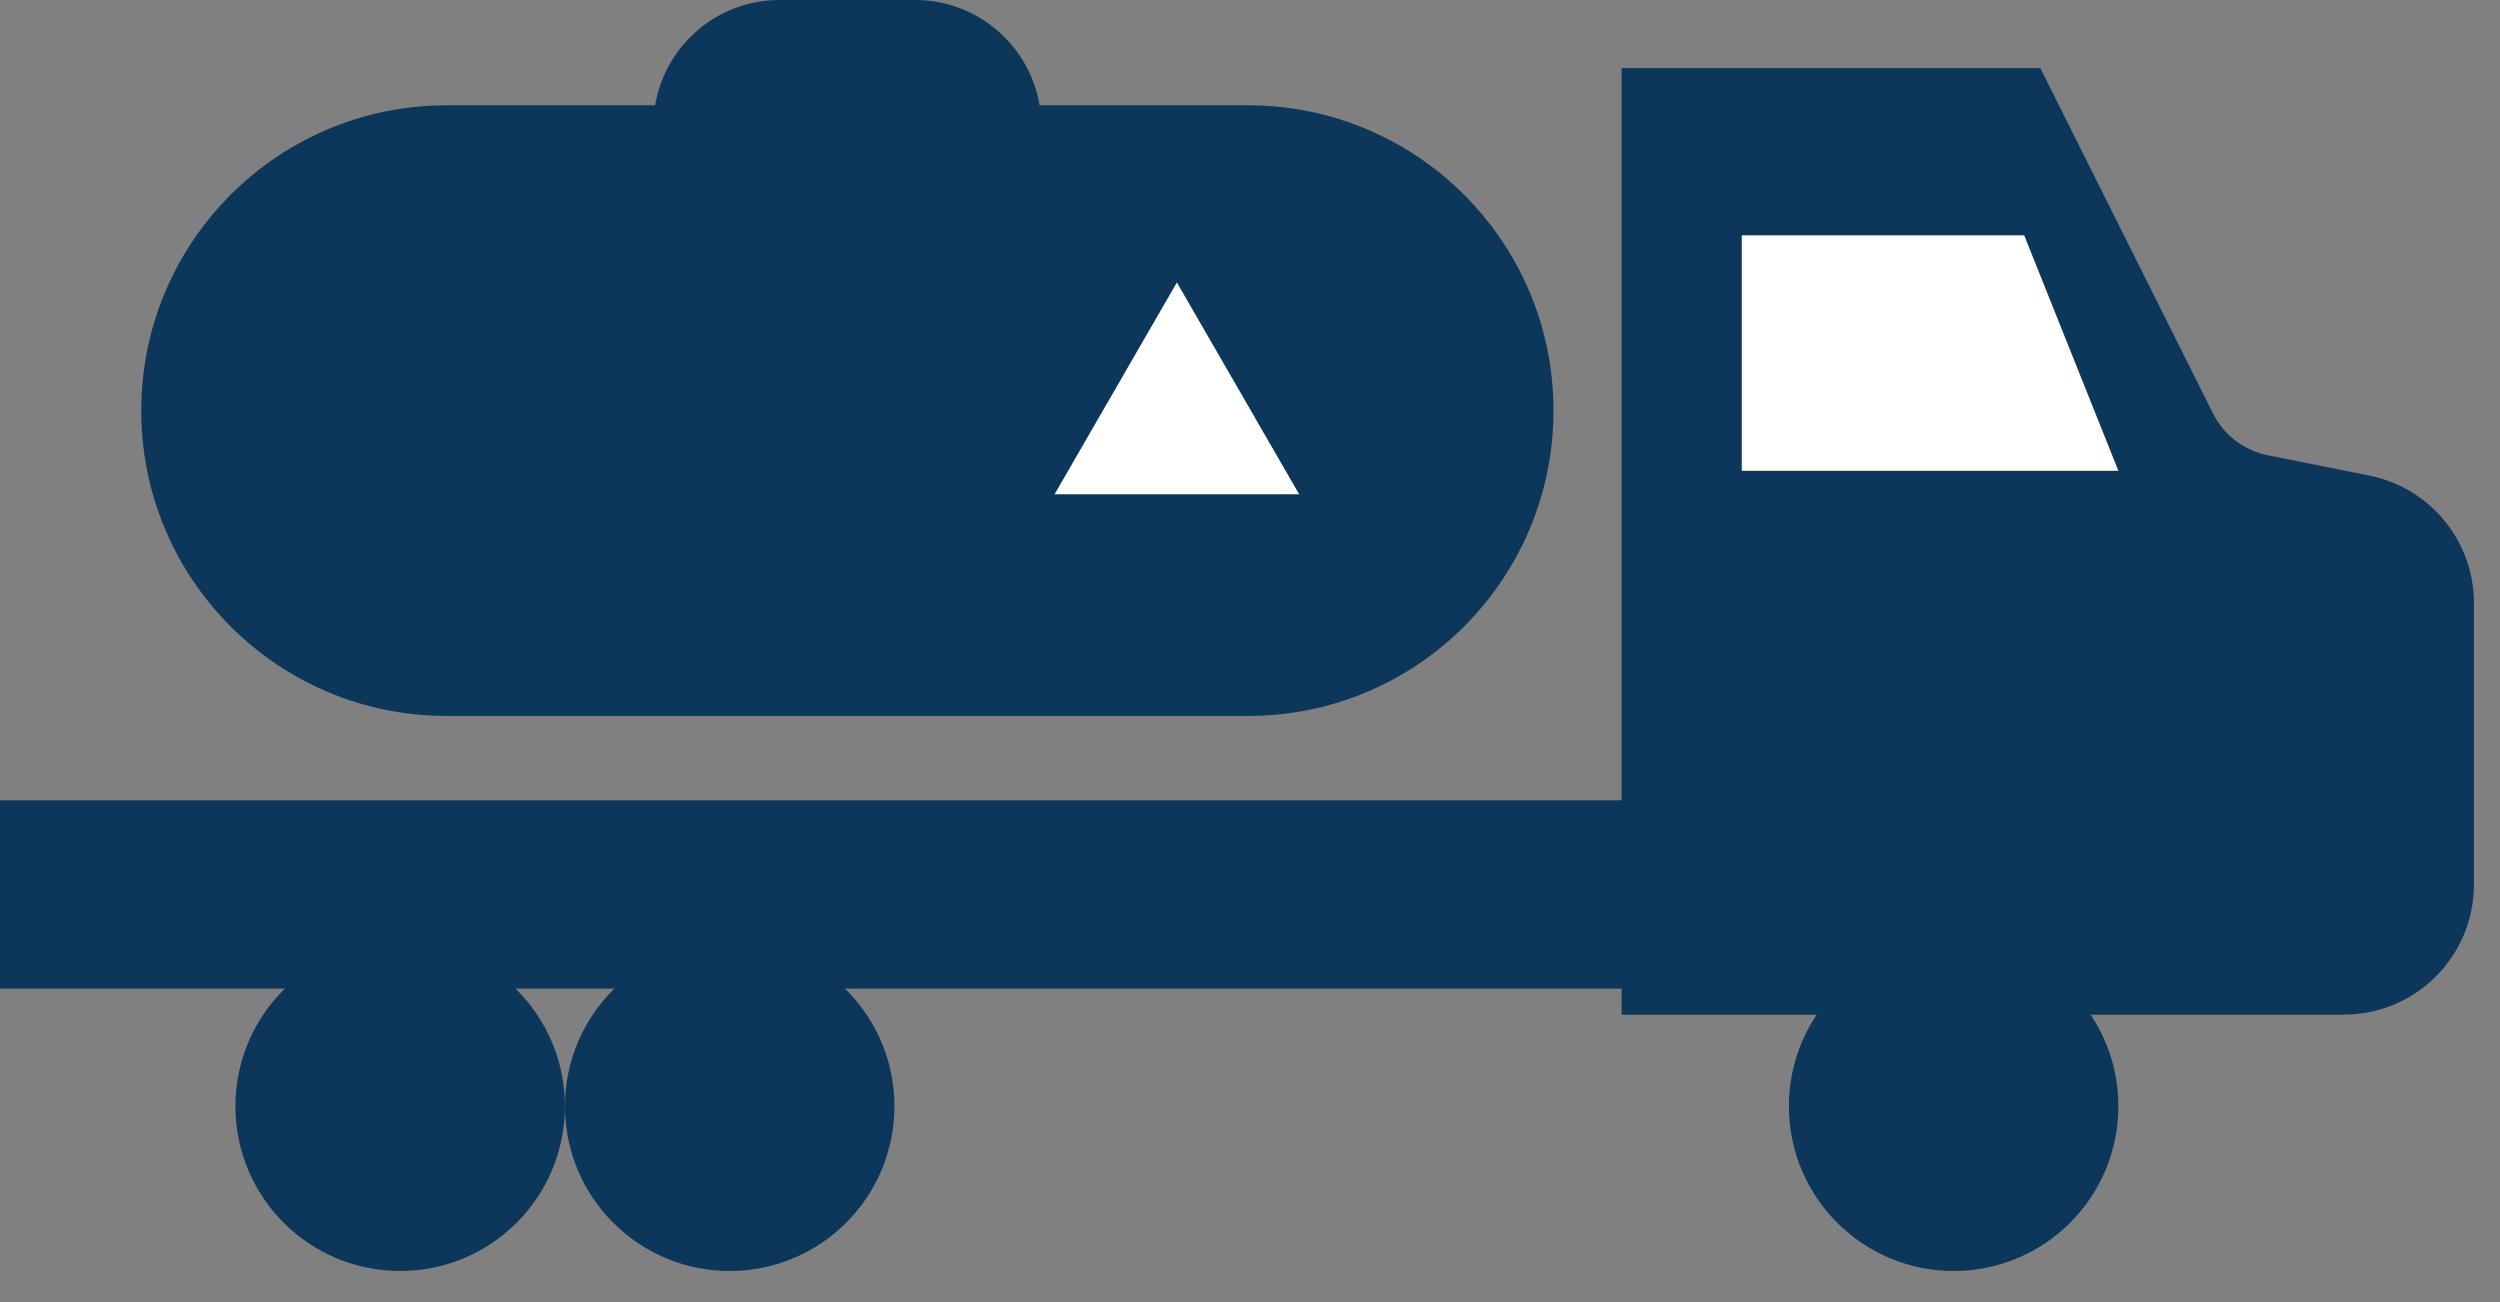 <svg width="48" height="25" viewBox="0 0 48 25" fill="none" xmlns="http://www.w3.org/2000/svg">
<rect x="0" y="0" width="48" height="25" fill="#808080" stroke="none"/>
<path fill-rule="evenodd" clip-rule="evenodd" d="M19.96 2.022H23.965C27.202 2.022 29.827 4.646 29.827 7.884C29.827 11.122 27.202 13.746 23.965 13.746H8.574C5.336 13.746 2.712 11.122 2.712 7.884C2.712 4.646 5.336 2.022 8.574 2.022H12.578C12.771 0.874 13.768 0 14.97 0H17.568C18.77 0 19.768 0.874 19.96 2.022Z" fill="#0C375A"/>
<path d="M38.865 1.808H31.635V18.981H45C46.105 18.981 47 18.085 47 16.981V11.582C47 10.629 46.327 9.808 45.392 9.621L43.44 9.23C42.835 9.109 42.319 8.716 42.043 8.163L38.865 1.808Z" fill="#0C375A" stroke="#0C375A"/>
<rect x="0.5" y="15.866" width="30.635" height="2.615" fill="#0C375A" stroke="#0C375A"/>
<circle cx="14.01" cy="21.24" r="2.163" fill="#0C375A" stroke="#0C375A" stroke-width="2"/>
<circle cx="7.683" cy="21.24" r="2.163" fill="#0C375A" stroke="#0C375A" stroke-width="2"/>
<circle cx="37.51" cy="21.24" r="2.163" fill="#0C375A" stroke="#0C375A" stroke-width="2"/>
<path d="M38.865 4.519H33.442V9.039H40.673L38.865 4.519Z" fill="white"/>
<path d="M22.596 5.423L24.944 9.49H20.248L22.596 5.423Z" fill="white"/>
</svg>
